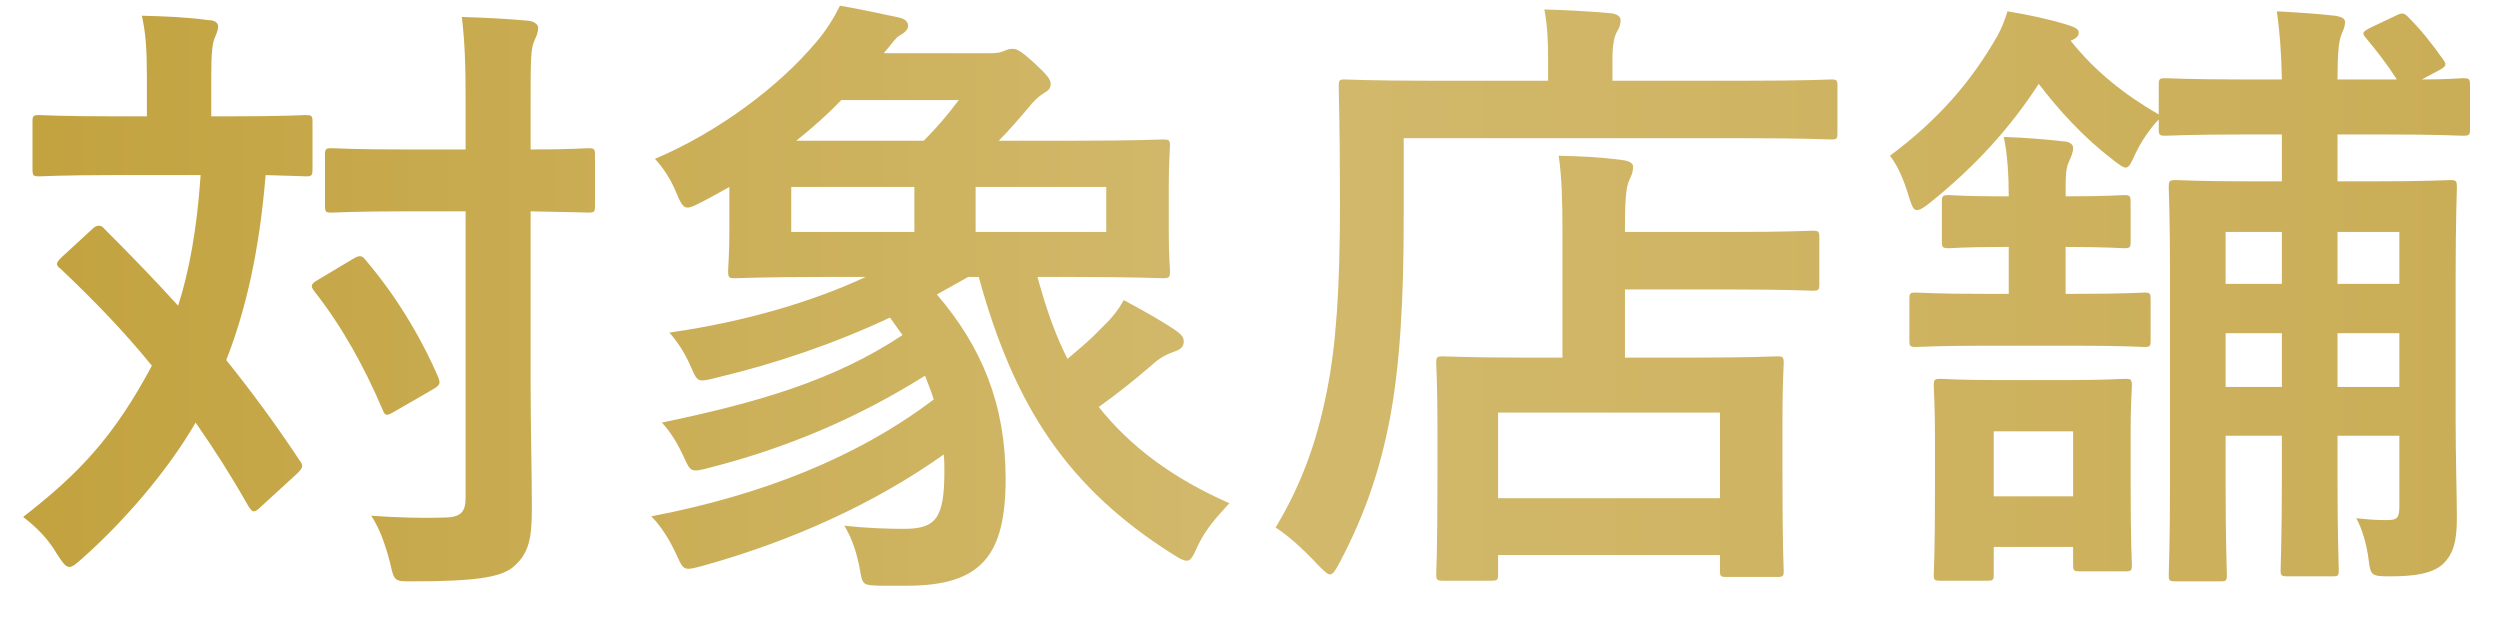 <svg width="56" height="14" viewBox="0 0 56 14" fill="none" xmlns="http://www.w3.org/2000/svg">
<path d="M52.36 1.78H53.69C53.466 1.43 53.256 1.164 52.99 0.842C52.906 0.744 52.92 0.716 53.074 0.632L53.662 0.352C53.802 0.282 53.844 0.282 53.942 0.38C54.208 0.646 54.46 0.954 54.726 1.332C54.81 1.444 54.796 1.486 54.642 1.57L54.25 1.78C54.838 1.78 55.09 1.752 55.16 1.752C55.314 1.752 55.328 1.766 55.328 1.906V2.886C55.328 3.026 55.314 3.04 55.16 3.04C55.076 3.04 54.656 3.012 53.396 3.012H52.36V4.062H53.158C54.362 4.062 54.782 4.034 54.88 4.034C55.02 4.034 55.034 4.048 55.034 4.202C55.034 4.286 55.006 4.944 55.006 6.232V9.41C55.006 10.236 55.034 11.146 55.034 11.594C55.034 12.112 54.964 12.406 54.712 12.644C54.474 12.854 54.054 12.91 53.55 12.91C53.13 12.91 53.102 12.896 53.06 12.56C53.018 12.196 52.906 11.832 52.78 11.608C53.046 11.636 53.214 11.65 53.438 11.65C53.69 11.65 53.746 11.622 53.746 11.328V9.76H52.36V10.712C52.36 12 52.388 12.672 52.388 12.77C52.388 12.896 52.374 12.91 52.248 12.91H51.254C51.1 12.91 51.086 12.896 51.086 12.77C51.086 12.672 51.114 12 51.114 10.712V9.76H49.854V10.894C49.854 12.154 49.882 12.798 49.882 12.882C49.882 13.008 49.868 13.022 49.728 13.022H48.748C48.594 13.022 48.58 13.008 48.58 12.882C48.58 12.784 48.608 12.168 48.608 10.838V6.12C48.608 4.86 48.58 4.286 48.58 4.202C48.58 4.048 48.594 4.034 48.748 4.034C48.832 4.034 49.252 4.062 50.47 4.062H51.114V3.012H50.288C49.028 3.012 48.594 3.04 48.51 3.04C48.37 3.04 48.356 3.026 48.356 2.886V2.676C48.174 2.858 47.964 3.166 47.838 3.432C47.74 3.642 47.698 3.754 47.614 3.754C47.558 3.754 47.46 3.684 47.32 3.572C46.662 3.068 46.116 2.466 45.668 1.878C45.052 2.83 44.268 3.712 43.218 4.552C43.092 4.65 43.008 4.706 42.938 4.706C42.854 4.706 42.826 4.608 42.756 4.398C42.63 3.978 42.504 3.712 42.336 3.488C43.428 2.676 44.17 1.808 44.744 0.8C44.842 0.618 44.898 0.478 44.968 0.254C45.416 0.324 45.92 0.436 46.284 0.548C46.466 0.604 46.564 0.646 46.564 0.73C46.564 0.814 46.494 0.87 46.382 0.912C46.928 1.598 47.6 2.13 48.356 2.564V1.906C48.356 1.766 48.37 1.752 48.51 1.752C48.594 1.752 49.028 1.78 50.288 1.78H51.114C51.1 1.178 51.072 0.758 51.002 0.254C51.548 0.282 51.912 0.31 52.304 0.352C52.472 0.38 52.528 0.422 52.528 0.492C52.528 0.604 52.486 0.674 52.444 0.786C52.388 0.926 52.36 1.206 52.36 1.78ZM52.36 8.668H53.746V7.464H52.36V8.668ZM53.746 5.196H52.36V6.358H53.746V5.196ZM49.854 8.668H51.114V7.464H49.854V8.668ZM49.854 6.358H51.114V5.196H49.854V6.358ZM44.66 12.252V12.868C44.66 12.994 44.646 13.008 44.506 13.008H43.47C43.33 13.008 43.316 12.994 43.316 12.868C43.316 12.77 43.344 12.476 43.344 10.824V9.9C43.344 9.06 43.316 8.724 43.316 8.654C43.316 8.5 43.33 8.486 43.47 8.486C43.554 8.486 43.862 8.514 44.814 8.514H46.256C47.208 8.514 47.502 8.486 47.6 8.486C47.74 8.486 47.754 8.5 47.754 8.654C47.754 8.724 47.726 9.046 47.726 9.662V10.684C47.726 12.252 47.754 12.56 47.754 12.644C47.754 12.784 47.74 12.798 47.6 12.798H46.592C46.452 12.798 46.438 12.784 46.438 12.644V12.252H44.66ZM46.438 9.662H44.66V11.118H46.438V9.662ZM46.508 7.744H44.45C43.372 7.744 43.008 7.772 42.924 7.772C42.784 7.772 42.77 7.758 42.77 7.618V6.708C42.77 6.568 42.784 6.554 42.924 6.554C43.008 6.554 43.372 6.582 44.45 6.582H44.996V5.532H44.87C43.96 5.532 43.75 5.56 43.666 5.56C43.512 5.56 43.498 5.546 43.498 5.406V4.538C43.498 4.384 43.512 4.37 43.666 4.37C43.75 4.37 43.96 4.398 44.87 4.398H44.996C44.996 3.95 44.968 3.446 44.884 3.068C45.374 3.082 45.85 3.124 46.214 3.166C46.354 3.166 46.438 3.236 46.438 3.306C46.438 3.418 46.396 3.502 46.354 3.6C46.27 3.768 46.27 3.922 46.27 4.398H46.298C47.208 4.398 47.488 4.37 47.572 4.37C47.712 4.37 47.726 4.384 47.726 4.538V5.406C47.726 5.546 47.712 5.56 47.572 5.56C47.488 5.56 47.208 5.532 46.298 5.532H46.27V6.582H46.508C47.586 6.582 47.95 6.554 48.034 6.554C48.16 6.554 48.174 6.568 48.174 6.708V7.618C48.174 7.758 48.16 7.772 48.034 7.772C47.95 7.772 47.586 7.744 46.508 7.744Z" fill="url(#paint0_linear_182_108)"/>
<path d="M33.403 13.008H32.325C32.185 13.008 32.171 12.994 32.171 12.854C32.171 12.77 32.199 12.434 32.199 10.614V9.592C32.199 8.584 32.171 8.234 32.171 8.136C32.171 7.996 32.185 7.982 32.325 7.982C32.409 7.982 32.871 8.01 34.187 8.01H34.999V5.182C34.999 4.524 34.985 3.978 34.915 3.488C35.433 3.502 35.825 3.516 36.343 3.586C36.483 3.6 36.581 3.656 36.581 3.726C36.581 3.866 36.539 3.936 36.497 4.034C36.413 4.202 36.399 4.58 36.399 5.112V5.196H38.737C40.053 5.196 40.515 5.168 40.599 5.168C40.739 5.168 40.753 5.182 40.753 5.322V6.358C40.753 6.498 40.739 6.512 40.599 6.512C40.515 6.512 40.053 6.484 38.737 6.484H36.399V8.01H37.925C39.255 8.01 39.717 7.982 39.801 7.982C39.941 7.982 39.955 7.996 39.955 8.136C39.955 8.22 39.927 8.584 39.927 9.396V10.558C39.927 12.35 39.955 12.7 39.955 12.784C39.955 12.91 39.941 12.924 39.801 12.924H38.681C38.541 12.924 38.527 12.91 38.527 12.784V12.434H33.557V12.854C33.557 12.994 33.543 13.008 33.403 13.008ZM33.557 9.242V11.16H38.527V9.242H33.557ZM31.443 3.096V4.86C31.443 6.75 31.359 8.164 31.135 9.368C30.911 10.544 30.561 11.552 30.015 12.588C29.917 12.77 29.861 12.868 29.791 12.868C29.735 12.868 29.651 12.784 29.511 12.644C29.189 12.294 28.825 11.972 28.573 11.818C29.119 10.908 29.483 9.97 29.721 8.766C29.931 7.73 30.015 6.442 30.015 4.58C30.015 2.816 29.987 2.018 29.987 1.934C29.987 1.794 30.001 1.78 30.127 1.78C30.211 1.78 30.687 1.808 32.017 1.808H34.677V1.346C34.677 0.926 34.663 0.562 34.593 0.212C35.111 0.226 35.601 0.254 36.077 0.296C36.217 0.31 36.301 0.366 36.301 0.45C36.301 0.548 36.273 0.632 36.217 0.716C36.161 0.814 36.119 1.01 36.119 1.318V1.808H39.143C40.473 1.808 40.921 1.78 41.019 1.78C41.145 1.78 41.159 1.794 41.159 1.934V2.97C41.159 3.11 41.145 3.124 41.019 3.124C40.921 3.124 40.473 3.096 39.143 3.096H31.443Z" fill="url(#paint1_linear_182_108)"/>
<path d="M20.314 13.12H19.698C19.334 13.106 19.32 13.106 19.264 12.77C19.194 12.378 19.082 12.056 18.914 11.776C19.432 11.832 19.894 11.846 20.244 11.846C20.958 11.846 21.154 11.622 21.154 10.558C21.154 10.432 21.154 10.306 21.14 10.18C19.642 11.244 17.808 12.098 15.75 12.672C15.33 12.784 15.316 12.784 15.176 12.476C14.994 12.07 14.798 11.776 14.588 11.566C17.066 11.09 19.194 10.25 20.916 8.948C20.86 8.766 20.79 8.598 20.72 8.416C19.18 9.382 17.598 10.04 15.904 10.474C15.484 10.586 15.47 10.572 15.33 10.264C15.176 9.928 15.022 9.676 14.826 9.466C16.968 9.018 18.676 8.528 20.216 7.506L19.936 7.114C18.676 7.702 17.402 8.136 16.058 8.458C15.624 8.57 15.624 8.556 15.484 8.234C15.344 7.912 15.19 7.674 14.994 7.45C16.758 7.198 18.242 6.736 19.39 6.204H18.452C17.08 6.204 16.562 6.232 16.464 6.232C16.324 6.232 16.31 6.218 16.31 6.064C16.31 5.98 16.338 5.714 16.338 5.126V4.188C16.128 4.3 15.918 4.426 15.694 4.538C15.554 4.608 15.47 4.65 15.4 4.65C15.302 4.65 15.246 4.552 15.148 4.314C15.036 4.034 14.854 3.754 14.672 3.558C16.086 2.956 17.444 1.948 18.298 0.926C18.522 0.66 18.69 0.38 18.816 0.128C19.32 0.212 19.726 0.31 20.146 0.394C20.272 0.422 20.342 0.492 20.342 0.576C20.342 0.66 20.272 0.73 20.146 0.8C20.048 0.856 19.992 0.968 19.796 1.192H22.148C22.33 1.192 22.4 1.178 22.47 1.15C22.568 1.108 22.61 1.094 22.68 1.094C22.778 1.094 22.862 1.136 23.142 1.388C23.464 1.682 23.534 1.78 23.534 1.878C23.534 1.962 23.506 2.018 23.38 2.088C23.282 2.144 23.142 2.27 23.016 2.438C22.82 2.662 22.624 2.9 22.372 3.152H24.066C25.438 3.152 25.956 3.124 26.04 3.124C26.194 3.124 26.208 3.138 26.208 3.278C26.208 3.362 26.18 3.6 26.18 4.23V5.154C26.18 5.756 26.208 5.98 26.208 6.064C26.208 6.218 26.194 6.232 26.04 6.232C25.956 6.232 25.438 6.204 24.066 6.204H23.24C23.422 6.876 23.632 7.492 23.912 8.038C24.178 7.814 24.43 7.604 24.64 7.38C24.878 7.156 25.032 6.974 25.172 6.722C25.62 6.96 26.054 7.212 26.306 7.38C26.488 7.506 26.516 7.562 26.516 7.66C26.516 7.758 26.446 7.828 26.32 7.87C26.152 7.926 25.984 8.01 25.816 8.164C25.396 8.528 25.004 8.836 24.612 9.116C25.312 9.998 26.264 10.712 27.538 11.272C27.258 11.58 27.02 11.832 26.838 12.21C26.726 12.448 26.684 12.56 26.586 12.56C26.516 12.56 26.432 12.518 26.278 12.42C23.926 10.936 22.722 9.116 21.924 6.204H21.686L20.986 6.596C21.994 7.772 22.526 9.06 22.526 10.726C22.526 12.462 21.966 13.12 20.314 13.12ZM24.78 5.196V4.188H21.854V5.196H24.78ZM17.724 5.196H20.482V4.188H17.724V5.196ZM17.836 3.152H20.692C20.986 2.858 21.224 2.578 21.476 2.242H18.844C18.522 2.578 18.186 2.872 17.836 3.152Z" fill="url(#paint2_linear_182_108)"/>
<path d="M1.372 5.77L2.072 5.126C2.128 5.07 2.17 5.056 2.212 5.056C2.254 5.056 2.296 5.07 2.338 5.126C2.898 5.686 3.458 6.26 3.99 6.848C4.228 6.106 4.41 5.168 4.494 3.922H2.576C1.372 3.922 0.966 3.95 0.882 3.95C0.742 3.95 0.728 3.936 0.728 3.782V2.732C0.728 2.592 0.742 2.578 0.882 2.578C0.966 2.578 1.372 2.606 2.576 2.606H3.29V1.71C3.29 1.094 3.262 0.73 3.178 0.352C3.696 0.366 4.144 0.38 4.662 0.45C4.802 0.45 4.886 0.506 4.886 0.59C4.886 0.688 4.844 0.758 4.802 0.87C4.76 0.982 4.732 1.164 4.732 1.71V2.606H5.138C6.356 2.606 6.762 2.578 6.846 2.578C6.986 2.578 7 2.592 7 2.732V3.782C7 3.936 6.986 3.95 6.846 3.95C6.776 3.95 6.538 3.936 5.95 3.922C5.81 5.63 5.502 6.96 5.068 8.066C5.642 8.78 6.188 9.522 6.706 10.306C6.79 10.418 6.804 10.46 6.664 10.6L5.838 11.356C5.782 11.412 5.726 11.454 5.684 11.454C5.642 11.454 5.614 11.412 5.558 11.328C5.194 10.684 4.802 10.068 4.382 9.466C3.724 10.6 2.73 11.72 1.848 12.504C1.708 12.63 1.624 12.7 1.554 12.7C1.47 12.7 1.4 12.602 1.274 12.406C1.078 12.07 0.812 11.804 0.518 11.58C1.778 10.6 2.548 9.788 3.402 8.192C2.8 7.45 2.114 6.736 1.358 6.022C1.246 5.938 1.246 5.896 1.372 5.77ZM11.886 4.734V8.57C11.886 9.55 11.914 10.614 11.914 11.398C11.914 12.112 11.83 12.42 11.48 12.714C11.186 12.938 10.612 13.022 9.254 13.022C8.834 13.022 8.834 13.036 8.736 12.602C8.624 12.168 8.498 11.832 8.316 11.552C8.862 11.594 9.492 11.608 9.912 11.594C10.318 11.594 10.43 11.482 10.43 11.146V4.734H9.086C7.91 4.734 7.518 4.762 7.434 4.762C7.294 4.762 7.28 4.748 7.28 4.608V3.474C7.28 3.334 7.294 3.32 7.434 3.32C7.518 3.32 7.91 3.348 9.086 3.348H10.43V2.354C10.43 1.458 10.416 1.01 10.346 0.38C10.85 0.394 11.368 0.422 11.83 0.464C11.97 0.478 12.054 0.548 12.054 0.618C12.054 0.744 12.012 0.814 11.97 0.912C11.886 1.08 11.886 1.388 11.886 2.326V3.348C12.768 3.348 13.104 3.32 13.174 3.32C13.314 3.32 13.328 3.334 13.328 3.474V4.608C13.328 4.748 13.314 4.762 13.174 4.762C13.104 4.762 12.768 4.748 11.886 4.734ZM7.112 6.274L7.91 5.798C8.05 5.714 8.106 5.714 8.19 5.826C8.834 6.582 9.394 7.478 9.814 8.444C9.87 8.584 9.856 8.626 9.716 8.71L8.82 9.228C8.652 9.326 8.624 9.312 8.568 9.172C8.148 8.192 7.658 7.31 7.042 6.526C6.944 6.4 6.972 6.358 7.112 6.274Z" fill="url(#paint3_linear_182_108)"/>
<defs>
<linearGradient id="paint0_linear_182_108" x1="-6.19005e-05" y1="6.5" x2="56" y2="6.5" gradientUnits="userSpaceOnUse">
<stop stop-color="#C2A23E"/>
<stop offset="0.5" stop-color="#D2B96C"/>
<stop offset="1" stop-color="#CAAD56"/>
</linearGradient>
<linearGradient id="paint1_linear_182_108" x1="-0.001" y1="6.5" x2="55.999" y2="6.5" gradientUnits="userSpaceOnUse">
<stop stop-color="#C2A23E"/>
<stop offset="0.5" stop-color="#D2B96C"/>
<stop offset="1" stop-color="#CAAD56"/>
</linearGradient>
<linearGradient id="paint2_linear_182_108" x1="-0" y1="6.5" x2="56" y2="6.5" gradientUnits="userSpaceOnUse">
<stop stop-color="#C2A23E"/>
<stop offset="0.5" stop-color="#D2B96C"/>
<stop offset="1" stop-color="#CAAD56"/>
</linearGradient>
<linearGradient id="paint3_linear_182_108" x1="-0" y1="6.5" x2="56" y2="6.5" gradientUnits="userSpaceOnUse">
<stop stop-color="#C2A23E"/>
<stop offset="0.5" stop-color="#D2B96C"/>
<stop offset="1" stop-color="#CAAD56"/>
</linearGradient>
</defs>
</svg>
